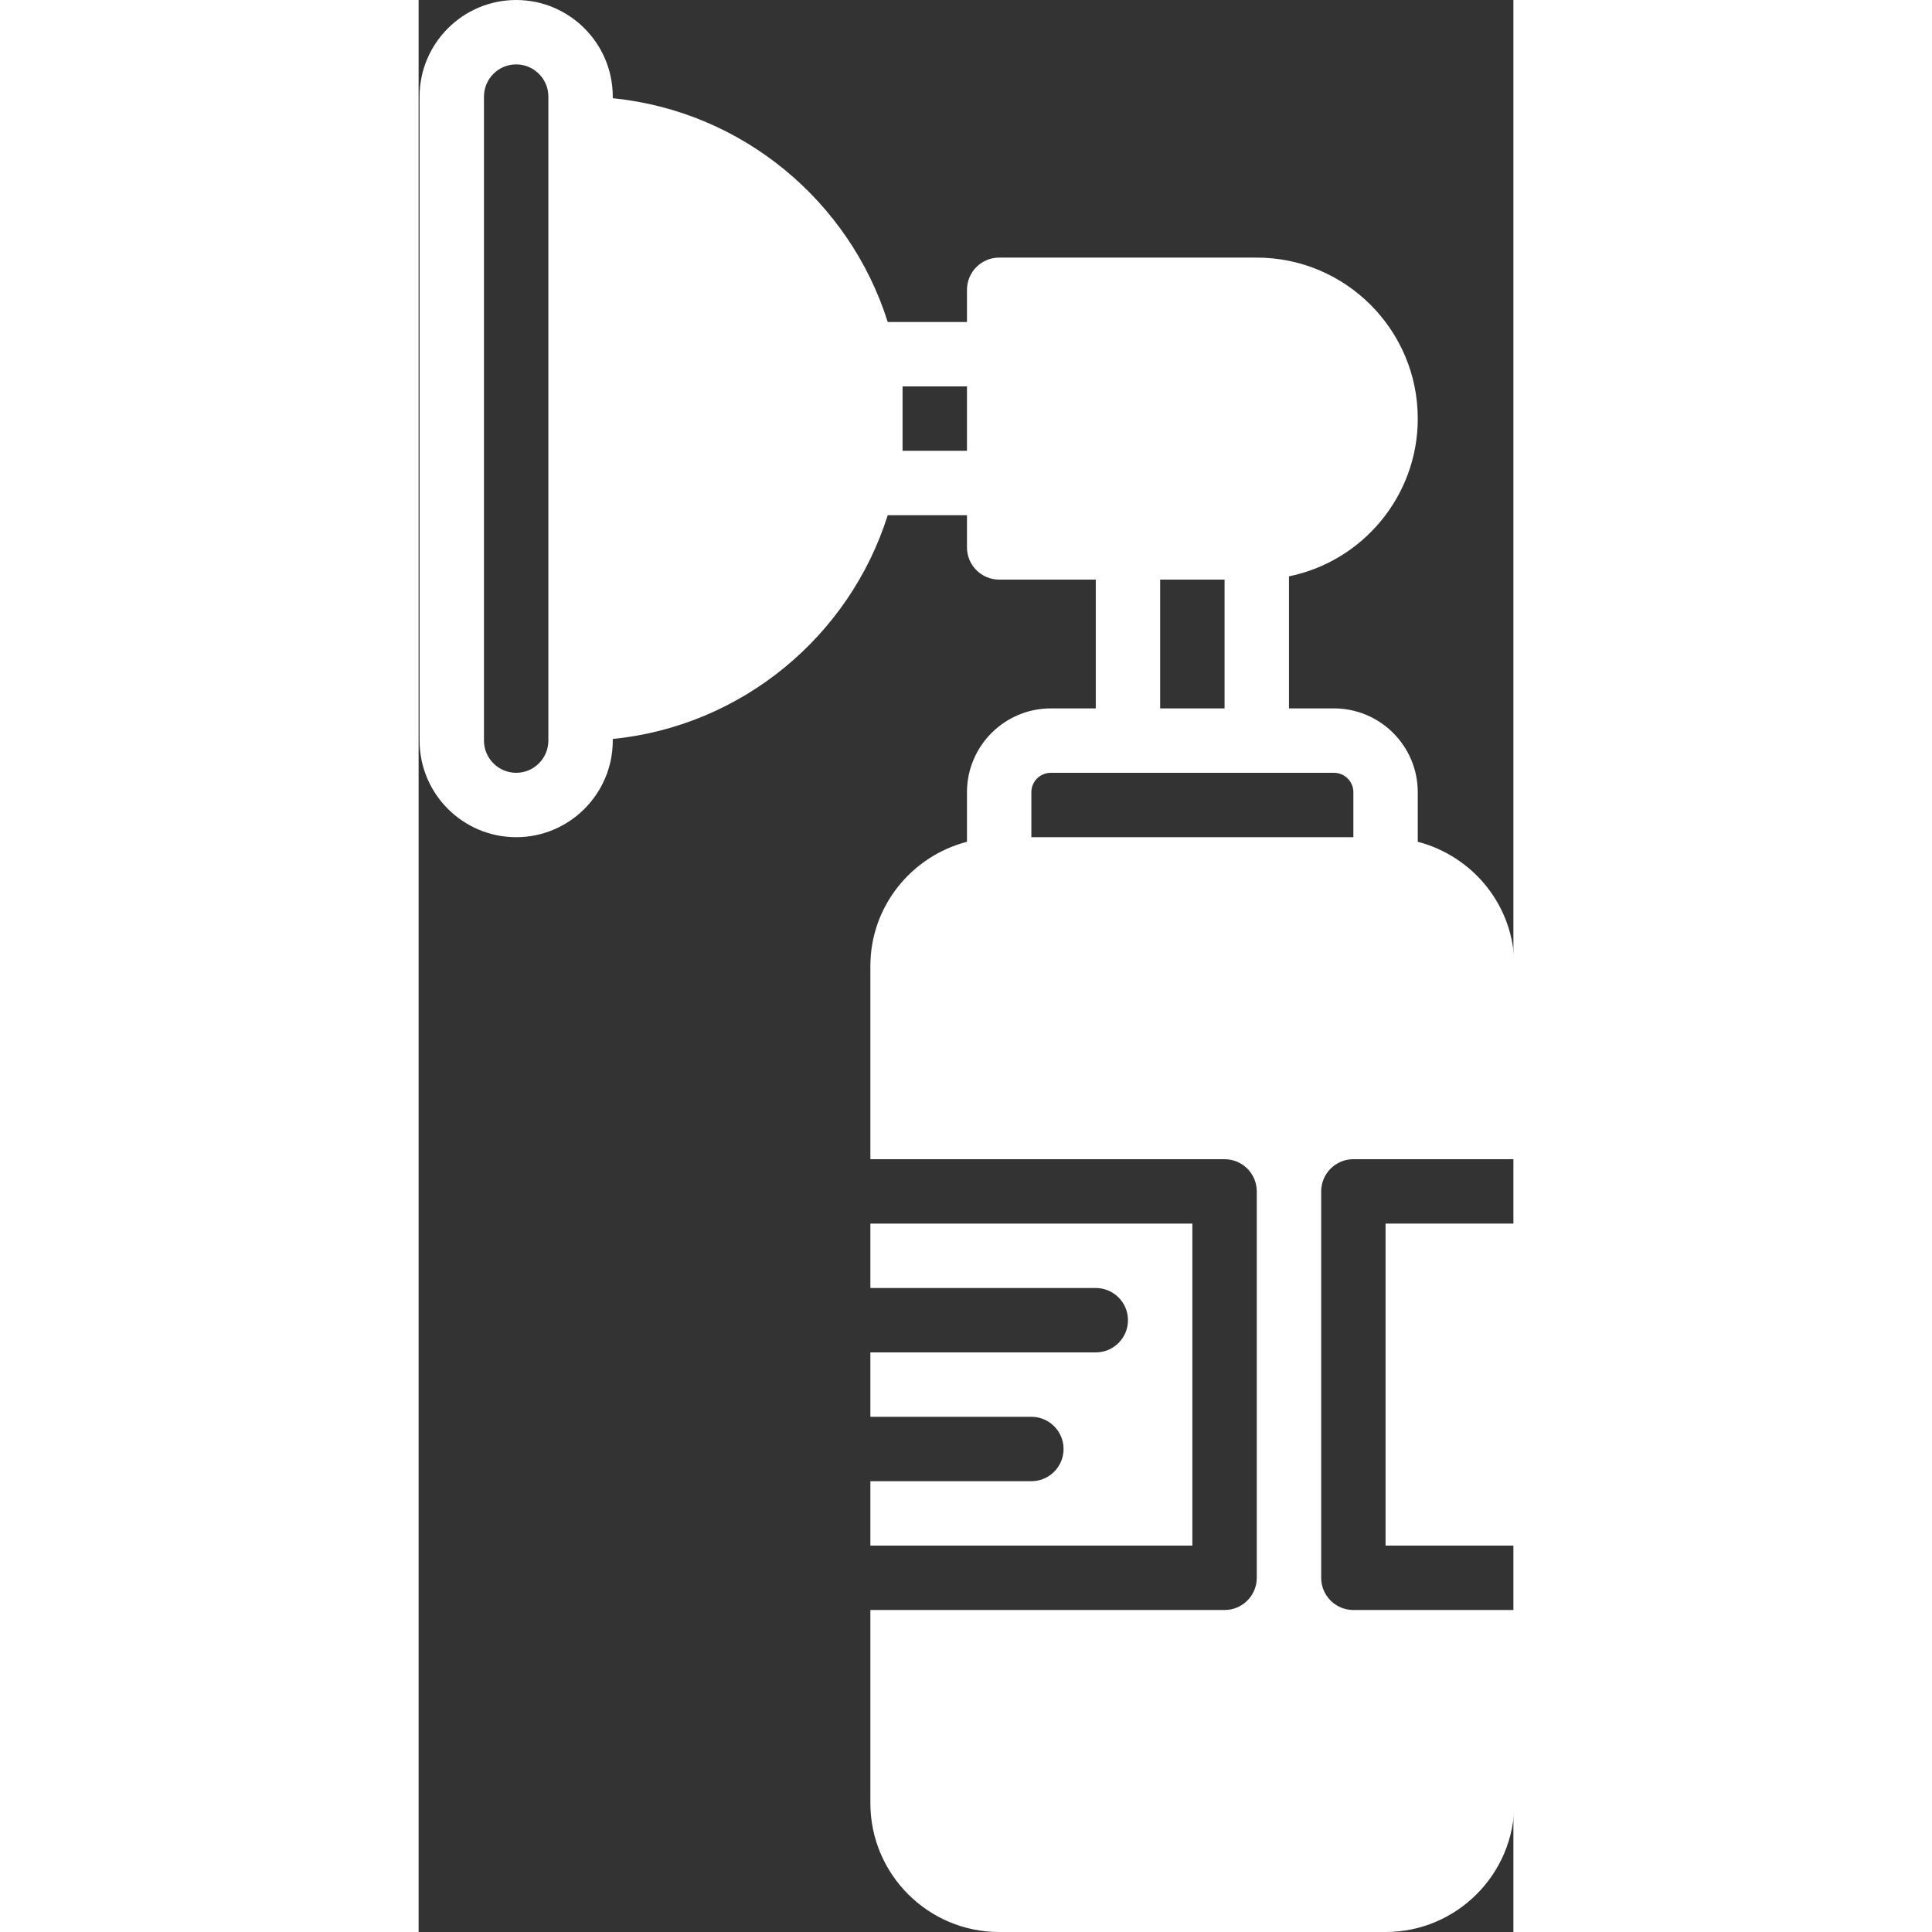 <?xml version="1.0"?>
<svg xmlns="http://www.w3.org/2000/svg" xmlns:xlink="http://www.w3.org/1999/xlink" xmlns:svgjs="http://svgjs.com/svgjs" version="1.1" width="512" height="512" x="0" y="0" viewBox="0 0 34 60" style="enable-background:new 0 0 512 512" xml:space="preserve" class=""><rect x="0" y="0" width="34" height="60" fill="#333333" stroke="none"/><g><path xmlns="http://www.w3.org/2000/svg" d="m30.03 38h4v10h-4z" fill="#ffffff" data-original="#000000" style=""/><path xmlns="http://www.w3.org/2000/svg" d="m19.03 46h-5v2h10v-10h-10v2h7c.552 0 1 .448 1 1s-.448 1-1 1h-7v2h5c.552 0 1 .448 1 1s-.448 1-1 1z" fill="#ffffff" data-original="#000000" style=""/><path xmlns="http://www.w3.org/2000/svg" d="m31.03 26.142v-1.539c0-1.435-1.167-2.603-2.603-2.603h-1.397v-4.101c2.279-.465 4-2.484 4-4.899 0-2.757-2.243-5-5-5h-8c-.552 0-1 .448-1 1v1h-2.461c-1.181-3.747-4.512-6.548-8.539-6.949v-.051c0-1.654-1.346-3-3-3s-3 1.346-3 3v20c0 1.654 1.346 3 3 3s3-1.346 3-3v-.051c4.027-.402 7.358-3.203 8.539-6.949h2.461v1c0 .552.448 1 1 1h3v4h-1.397c-1.435 0-2.603 1.167-2.603 2.603v1.539c-1.72.447-3 2-3 3.858v6h11c.552 0 1 .448 1 1v12c0 .552-.448 1-1 1h-11v6c0 2.206 1.794 4 4 4h12c2.206 0 4-1.794 4-4v-6h-5c-.552 0-1-.448-1-1v-12c0-.552.448-1 1-1h5v-6c0-1.858-1.28-3.411-3-3.858zm-27-3.142c0 .551-.448 1-1 1-.551 0-1-.449-1-1v-20c0-.551.449-1 1-1 .552 0 1 .449 1 1v1 18zm11-9v-2h2v2zm8 4h2v4h-2zm-4 6.603c0-.332.271-.603.603-.603h2.397 4 2.397c.333 0 .603.271.603.603v1.397h-10z" fill="#ffffff" data-original="#000000" style=""/></g></svg>
